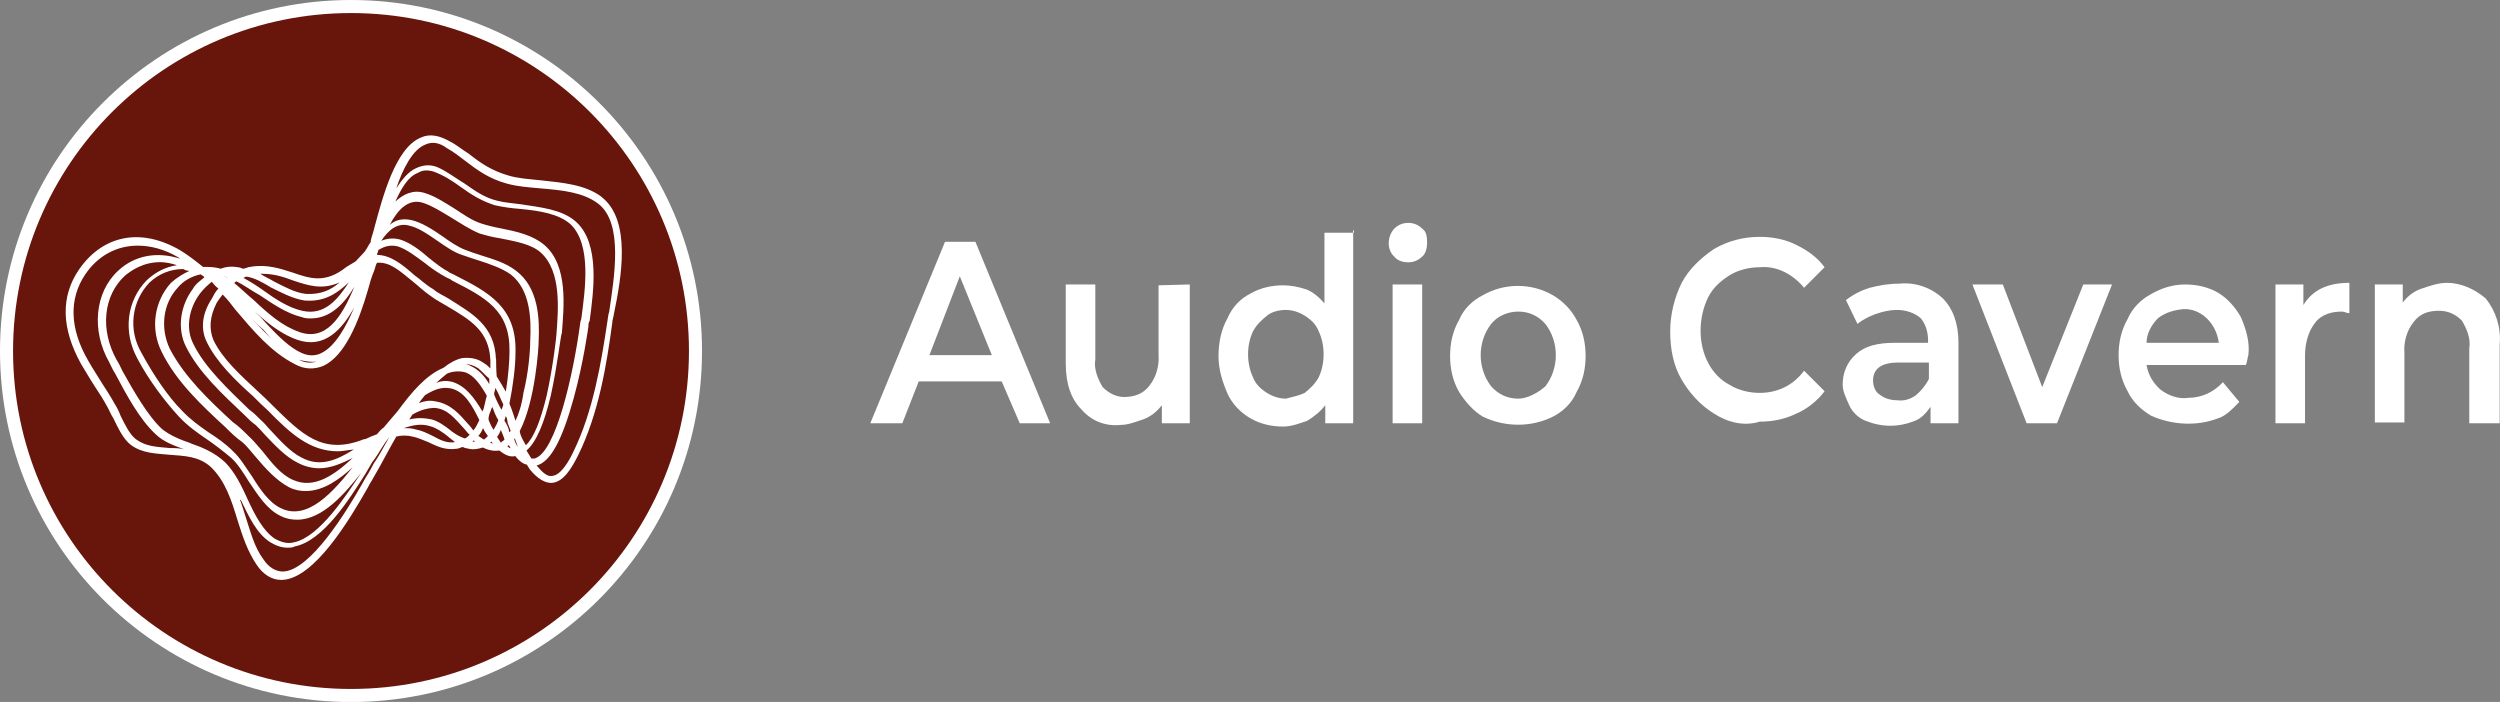 <?xml version="1.0" encoding="UTF-8"?><svg id="Ebene_1" xmlns="http://www.w3.org/2000/svg" viewBox="0 0 304.41 85.47"><rect x="0" y="0" width="304.41" height="85.47" fill="#808080" stroke="none"/><defs><style>.cls-1{fill:#68150c;isolation:isolate;}.cls-1,.cls-2{stroke-width:0px;}.cls-2{fill:#fff;}</style></defs><path class="cls-2" d="m121.97,46.44h-10.1l-2,5.1h-3.9l9.1-22.1h3.7l9.1,22.1h-3.7l-2.2-5.1Zm-1.2-3.2l-3.9-9.6-3.7,9.6h7.6Z"/><path class="cls-2" d="m144.87,34.64v16.9h-3.4v-2.2c-.6.8-1.4,1.4-2.2,1.7-.9.3-1.9.7-2.8.7-1.9.2-3.6-.5-4.8-1.9-1.2-1.2-1.9-3-1.9-5.6v-9.6h3.6v9.1c-.2,1.2.3,2.4.9,3.4.8.8,1.7,1.2,2.6,1.2,1.1,0,2.3-.3,3.1-1.4.8-1,1.2-2.4,1.1-3.7v-8.5l3.8-.1h0Z"/><path class="cls-2" d="m164.77,28.04v23.5h-3.4v-2.2c-.6.8-1.4,1.4-2.2,1.9-.9.3-1.9.7-2.9.7-1.4,0-2.8-.3-4-1s-2.2-1.7-2.8-3c-.6-1.4-1.1-2.9-1.1-4.6,0-1.5.3-3.2,1.1-4.6.6-1.4,1.6-2.4,2.8-3,1.2-.7,2.6-1,4-1,.9,0,1.9.2,2.8.5.8.3,1.6,1,2.2,1.7v-8.6h3.6v-.3h-.1Zm-5.9,19.8c.6-.5,1.2-1,1.7-1.9.8-1.7.8-3.9,0-5.6-.3-.8-.9-1.4-1.7-1.9s-1.6-.7-2.3-.7c-.8,0-1.7.2-2.3.7s-1.2,1-1.7,1.9c-.8,1.7-.8,3.9,0,5.6.3.8.9,1.4,1.7,1.9s1.6.7,2.3.7c.8-.2,1.7-.4,2.3-.7Z"/><path class="cls-2" d="m169.77,31.24c-.9-.8-.9-2.4,0-3.4h0c.5-.5,1.1-.7,1.7-.7s1.2.2,1.7.7c.5.3.6,1,.6,1.7s-.2,1.4-.6,1.7c-.5.5-1.1.7-1.7.7-.8,0-1.4-.3-1.7-.7Zm-.2,3.4h3.6v16.9h-3.6v-16.9Z"/><path class="cls-2" d="m180.57,50.74c-1.2-.7-2.2-1.9-2.9-3-.8-1.4-1.1-2.9-1.1-4.4s.3-3,1.1-4.4c.6-1.4,1.7-2.4,2.9-3,2.6-1.5,5.9-1.5,8.5,0,1.2.7,2.2,1.7,2.9,3,.8,1.4,1.1,2.9,1.1,4.4s-.3,3-1.1,4.4c-.6,1.4-1.7,2.4-2.9,3-2.6,1.3-5.8,1.3-8.5,0Zm7.6-3.7c1.7-2.2,1.7-5.4,0-7.6-.9-1-2-1.5-3.3-1.5-1.2,0-2.5.5-3.3,1.5-1.7,2.2-1.7,5.4,0,7.6.9,1,2,1.5,3.3,1.5,1.1,0,2.4-.7,3.3-1.5h0Z"/><path class="cls-2" d="m208.67,50.34c-1.6-1-2.9-2.4-3.9-4.1s-1.4-3.7-1.4-5.9c0-2,.5-4.1,1.4-5.9.9-1.7,2.3-3,3.9-4.1,1.7-1,3.6-1.5,5.6-1.5,1.6,0,3.1.3,4.5,1s2.5,1.5,3.4,2.7l-2.5,2.5c-1.4-1.7-3.4-2.7-5.4-2.5-1.2,0-2.6.3-3.7,1-1.1.7-2,1.5-2.6,2.7-1.2,2.5-1.2,5.6,0,7.9.6,1.2,1.6,2.2,2.6,2.7,1.1.7,2.5,1,3.7,1,2,0,4-.8,5.4-2.7l2.5,2.5c-.9,1.2-2.2,2.2-3.4,2.7-1.4.7-2.9,1-4.5,1-1.9.6-3.9.1-5.6-1Z"/><path class="cls-2" d="m236.57,36.34c1.2,1.2,1.9,3,1.9,5.4v9.8h-3.4v-2c-.5.7-1.1,1.4-1.9,1.7-2,.8-4,.8-6,0-.8-.3-1.6-1-2-1.9s-.8-1.7-.8-2.5c0-1.4.5-2.7,1.6-3.7s2.6-1.4,4.8-1.4h4v-.3c0-1-.3-2-.9-2.7-.8-.7-1.9-1-2.9-1-.9,0-1.7.2-2.6.5-.8.3-1.6.7-2.2,1.2l-1.4-2.9c.9-.7,1.9-1.2,2.9-1.5,1.2-.3,2.3-.5,3.6-.5,2-.2,3.9.5,5.3,1.8h0Zm-3.3,11.8c.6-.5,1.2-1.2,1.6-2v-2h-3.7c-2,0-3.1.7-3.1,2.2,0,.7.3,1.4.8,1.7.6.5,1.4.7,2.2.7.7.1,1.5-.1,2.2-.6h0Z"/><path class="cls-2" d="m257.17,34.64l-6.7,16.9h-3.7l-6.6-16.9h3.7l4.8,12.5,5-12.5h3.5Z"/><path class="cls-2" d="m273.47,44.44h-12.1c.2,1.2.8,2.2,1.7,3,.9.7,2.2,1.2,3.4,1,1.6,0,3.1-.7,4.2-1.9l2,2.4c-.8.8-1.6,1.7-2.6,2-2.6,1-5.6.8-8.1-.3-1.2-.7-2.3-1.7-2.9-3-.8-1.4-1.1-2.9-1.1-4.4s.3-3,1.1-4.4c.6-1.4,1.7-2.4,2.8-3,1.2-.7,2.6-1.2,4.2-1.2,1.4,0,2.8.3,4,1s2.2,1.9,2.8,3c.6,1.4,1.1,3,.9,4.6-.1.2-.1.7-.3,1.2Zm-10.7-5.7c-.8.8-1.4,1.9-1.4,3h8.8c-.3-2.4-2.2-4.2-4.3-4.1-1.1.1-2.2.4-3.1,1.1Z"/><path class="cls-2" d="m286.07,34.44v3.7c-.3,0-.6-.2-.9-.2-1.2,0-2.5.3-3.3,1.4-.8,1-1.2,2.5-1.2,3.9v8.3h-3.6v-16.9h3.4v2.5c1.1-1.8,2.9-2.7,5.6-2.7Z"/><path class="cls-2" d="m302.67,36.34c1.2,1.5,1.9,3.5,1.7,5.6v9.6h-3.7v-9.1c.2-1.2-.3-2.4-.9-3.4-.8-.8-1.7-1.2-2.8-1.2-1.2,0-2.3.3-3.1,1.4-.8,1-1.2,2.4-1.1,3.7v8.5h-3.6v-16.8h3.4v2.2c.6-.8,1.4-1.4,2.3-1.7s2-.7,3.1-.7c1.6,0,3.3.7,4.7,1.9Z"/><circle class="cls-2" cx="42.74" cy="42.74" r="42.74"/><circle class="cls-1" cx="42.74" cy="42.74" r="41.15"/><path class="cls-2" d="m73.24,23.96c-2.01-1.49-4.68-1.71-7.43-2.01-1.41-.15-2.75-.22-3.94-.59-2.01-.59-3.34-1.49-4.83-2.67-.74-.45-1.41-1.04-2.3-1.49-1.19-.67-2.38-.97-3.49-.45-3.12,1.26-4.68,7.35-5.65,10.92-.15.67-.37,1.19-.45,1.63,0,.15,0,.22-.15.37-.22.37-.37.67-.59.97-.37.37-.74.82-1.11,1.19-.37.22-.74.45-1.11.67-2.6,2.08-4.46,1.41-6.61.67-1.41-.45-3.12-1.04-5.13-.67-.22,0-.45.15-.82.22-.15,0-.37-.15-.45-.15-.82-.15-1.56-.15-2.3.15-.74-.22-1.41-.22-2.01-.22h-.15c-.82-.67-1.78-1.41-2.75-2.01-4.83-2.82-9.43-1.86-12.33,2.3-2.3,3.34-2.15,7.21.22,11.51.59.97,1.19,2.01,1.78,2.9.45.67.97,1.49,1.41,2.3.22.37.45.97.74,1.41.59,1.19,1.19,2.53,2.15,3.27,1.41,1.04,3.12,1.04,4.68,1.19,1.78.15,3.57.15,5.05,1.49,1.78,1.71,2.53,4.09,3.27,6.54.59,1.86,1.19,3.71,2.3,5.35.82,1.26,1.93,1.86,2.97,1.86h.15c3.94-.15,8.25-7.43,10.33-11.07.22-.45.45-.82.59-1.04.22-.37.59-1.04.97-1.71.59-1.04,1.19-2.23,2.01-3.64.59-.15,1.34-.15,1.93,0,.74.15,1.34.45,1.93.67.97.45,2.01,1.04,3.49.82.22,0,.45-.15.74-.22.22.15.45.15.74.22.59.15,1.19,0,1.71-.15.74.37,1.41.45,2.01.37.74.59,1.34.82,1.93.67.45.59.97.97,1.41,1.04.15.22.22.37.37.59.97,1.19,1.93,1.71,2.75,1.63,1.34-.15,2.3-1.71,3.12-3.34,2.53-5.13,3.49-11.14,4.16-16.12h0c0-.37.15-.67.22-1.19.89-4.31,2.15-11.37-1.56-14.19Zm-8.17,31.87h-.37c-.22-.37-.37-.59-.59-.97,1.19-1.04,2.15-3.27,2.97-6.76.82-3.71,1.19-7.35,1.34-7.58.22-3.05.82-8.17-2.15-10.7-1.41-1.19-3.34-1.63-5.27-2.01-.82-.15-1.71-.37-2.38-.59-1.19-.37-2.3-1.19-3.34-1.86-1.11-.67-2.3-1.49-3.57-1.86-1.41-.45-2.6.15-3.57,1.04.74-1.63,1.56-3.05,2.75-3.49.59-.37,1.19-.37,1.93-.15,1.19.45,2.15,1.04,3.27,1.86,1.34.97,2.53,1.71,4.16,2.23.97.22,2.01.37,3.12.45,2.3.22,4.68.59,6.09,1.86,2.6,2.45,1.78,8.02,1.34,11.37,0,.22-.15.45-.15.67h0c-.82,6.17-2.97,15.82-5.57,16.49Zm-10.1-3.34c-.74-.59-1.56-1.19-2.38-1.41-.97-.22-1.93-.22-2.75,0,.15-.22.22-.37.37-.59.97-.59,1.93-.82,2.75-.82,1.56.15,2.38,1.26,3.49,2.45.22.22.45.59.74.82-.22.22-.37.37-.59.45-.67-.22-1.11-.52-1.63-.89Zm-31.72,1.49c-1.34-.45-2.53-.97-3.49-1.71-1.78-1.63-3.49-4.68-4.83-7.06-.22-.45-.45-.97-.74-1.41-2.01-3.64-1.63-7.8,1.04-10.25.74-.59,2.15-1.63,4.31-1.63.59,0,1.34.15,2.01.37-1.41.22-2.6.82-3.71,1.86-2.38,2.45-2.9,6.24-1.11,9.51,1.41,2.67,3.34,5.2,5.05,7.06,1.11,1.19,2.3,2.01,3.49,2.82.97.67,1.93,1.41,2.9,2.23.74.67,1.41,1.71,2.15,2.9,1.11,1.63,2.15,3.34,3.86,4.16.74.37,1.41.45,2.01.45,3.12,0,5.87-3.27,7.8-5.72h0c-1.78,2.67-5.05,7.8-8.17,8.47-.82.22-1.56,0-2.38-.45-1.41-.97-2.38-2.82-3.27-4.75-.74-1.63-1.56-3.34-2.75-4.53-1.34-1.26-2.9-1.86-4.16-2.3Zm9.66-19.02c1.34.67,2.75,1.41,4.16,1.63,2.53.22,4.09-.97,5.42-2.23-1.34,2.08-2.97,4.09-5.65,3.49-1.71-.37-3.27-1.41-4.83-2.53-.82-.59-1.56-1.04-2.38-1.49.15,0,.22-.15.37-.15,1.04.15,2.01.74,2.9,1.26Zm28.52,16.27h0c0-.22.15-.37.15-.59.15.22.22.59.22.82.15.37.22.59.37.97,0,.15-.15.15-.15.22-.07-.52-.3-.97-.59-1.41Zm1.34,0c-.22-.67-.45-1.41-.74-2.08.45-2.23.74-4.53.74-6.24h0c.15-5.57-3.34-7.35-7.43-9.43-.22-.15-.59-.22-.82-.45-.74-.37-1.56-1.04-2.3-1.63-1.11-.97-2.3-1.86-3.49-2.23-.82-.22-1.56-.15-2.3.15h0c.82-1.26,1.93-2.23,3.34-1.86,1.11.22,2.3,1.04,3.49,1.86.97.67,2.01,1.41,2.97,1.71.59.22,1.34.45,2.01.67,1.41.45,2.9.97,3.94,1.71,2.38,1.86,2.53,5.35,2.38,8.17,0,1.19-.22,3.86-.82,6.24-.22,1.56-.59,2.6-.97,3.42,0,.07,0,0,0,0Zm-38.33-17.83c.15.15.37.22.45.37-.45.37-1.11.82-1.41,1.41-1.56,2.08-1.93,4.9-.82,7.06,1.56,3.12,4.46,5.79,7.06,8.25.45.45.97.97,1.41,1.26.37.37.82.82,1.19,1.26,1.19,1.26,2.53,2.67,3.94,3.34.82.45,1.78.67,2.6.67,1.41,0,2.75-.59,4.09-1.26-2.15,2.01-4.68,3.86-7.28,2.67-1.41-.59-2.6-2.08-3.71-3.49-.59-.67-1.19-1.41-1.71-1.86-.59-.59-1.19-1.19-1.93-1.71-2.9-2.67-5.87-5.5-7.65-8.91-1.19-2.53-.82-5.5.97-7.43.67-.82,1.71-1.41,2.82-1.63Zm.74,8.25c1.19,2.45,3.49,4.68,5.65,6.61.59.59,1.19,1.19,1.78,1.71h0c2.75,2.82,5.13,4.98,8.54,4.98.59,0,1.19-.15,1.93-.22-2.01,1.26-4.09,2.23-6.39.97-1.34-.67-2.6-2.08-3.71-3.27-.45-.45-.82-.97-1.19-1.26-.45-.45-.97-.97-1.41-1.26-2.53-2.45-5.42-5.13-6.83-8.02-.97-1.86-.59-4.31.82-6.17.45-.59.97-1.04,1.41-1.41.22.22.45.59.82.82-.37.37-.59.82-.82,1.26-1.26,1.93-1.34,3.79-.59,5.27Zm13.96,1.34c-.74.37-1.56.37-2.38,0-1.41-.59-2.9-2.08-4.09-3.34-.45-.45-.82-.97-1.34-1.41l-.45-.45c-.22-.22-.45-.45-.74-.67l.15.15c1.78,1.63,3.57,3.27,5.87,4.09,3.34,1.19,5.5-1.26,6.98-3.94-.97,2.3-2.3,4.75-4.01,5.57Zm-.59,1.04c-.74.22-1.41.15-2.15-.22.89.22,1.56.3,2.15.22Zm-4.9-2.23c-1.11-.97-2.01-2.01-3.12-3.12l.22.22c.37.37.82.82,1.34,1.26.52.59.97,1.19,1.56,1.63Zm14.78,8.25c-.59.67-1.19,1.41-1.71,2.01-.37.22-.59.59-.82.82-.45.15-.97.37-1.41.59h-.15c-5.05,2.01-7.58-.59-11.14-4.09h0c-.59-.59-1.19-1.19-1.78-1.71-2.15-2.01-4.31-3.94-5.42-6.24-.59-1.41-.45-2.9.37-4.53.22-.37.45-.67.74-1.04.59.59,1.11,1.26,1.56,1.86,2.15,2.53,4.31,5.13,7.21,6.61,1.19.67,2.38.67,3.49.22,2.6-1.19,4.31-5.35,5.42-9.21.22-.82.45-1.63.74-2.3.15-.37.22-.82.37-1.04,1.56-.15,2.75.97,4.31,2.23.74.59,1.41,1.26,2.3,1.86.59.45,1.34.82,1.93,1.19,2.9,1.71,5.13,3.05,5.27,6.61v.97c-.22-.22-.45-.45-.82-.67-.82-.59-1.71-.67-2.6-.59-.74.15-1.56.59-2.3,1.19-2.15.89-3.94,3.05-5.57,5.27Zm9.81-5.2c.45.37.82.82,1.34,1.26v.67c-.59-1.04-1.41-1.86-2.3-2.23-.22-.15-.37-.15-.59-.22.45,0,.97.15,1.56.52Zm2.15-1.11h0c-.15-4.09-2.9-5.57-5.72-7.35-.59-.37-1.34-.67-1.93-1.19-.82-.45-1.56-1.19-2.3-1.71-1.41-1.26-2.9-2.45-4.53-2.45,0-.22.15-.37.15-.59.74-.45,1.41-.67,2.38-.45,1.11.37,2.15,1.19,3.27,2.01.82.67,1.71,1.26,2.53,1.71.22.15.59.22.82.45,4.09,2.08,7.06,3.64,6.98,8.62,0,1.19-.15,3.05-.45,4.9-.37-.67-.74-1.26-1.11-1.86-.07-.89-.07-1.71-.07-2.08Zm-23.99-3.34c-2.01-.67-3.86-2.3-5.5-3.86-.82-.67-1.56-1.41-2.38-2.08.15-.15.22-.15.22-.22.97.45,1.93,1.19,2.9,1.71,1.56,1.04,3.27,2.23,5.13,2.67.37.15.74.15,1.11.15,2.38,0,4.09-1.86,5.27-3.86-1.56,3.79-3.49,6.69-6.76,5.5Zm-8.77-6.54c-.15-.15-.22-.15-.37-.22q.15,0,.22.15c.15,0,.3.07.15.07q.15,0,0,0Zm-4.53-.89c-.82.37-1.56.82-2.3,1.49-2.01,2.23-2.53,5.57-1.11,8.39,1.78,3.64,4.9,6.54,7.8,9.21.59.59,1.19,1.19,1.93,1.71.59.45,1.11,1.19,1.71,1.86,1.19,1.41,2.53,2.9,4.09,3.71.74.37,1.41.45,2.01.45,2.15,0,4.09-1.41,5.72-2.9-2.3,2.9-5.5,6.61-8.77,4.98-1.41-.67-2.53-2.3-3.49-3.86-.74-1.04-1.41-2.23-2.3-3.05-.97-.97-1.93-1.63-2.97-2.3-1.19-.82-2.3-1.63-3.27-2.67-1.71-1.71-3.49-4.38-4.9-6.98-1.71-2.9-1.19-6.39.97-8.62,1.11-1.04,2.53-1.63,4.09-1.63.37.22.59.22.82.22Zm31.27,12.55c.82-.37,1.71-.37,2.38-.15.97.37,1.78,1.49,2.53,2.82-.15.45-.22.97-.37,1.49,0,.15-.15.22-.15.45-.97-1.63-2.01-3.12-3.71-3.64-.59-.15-1.34-.15-1.93.15.45-.45.82-.74,1.26-1.11Zm5.42,4.38c0-.15.15-.22.15-.37.22.59.45,1.19.74,1.63-.15.45-.37.82-.59,1.19-.22-.37-.45-.82-.59-1.19-.07-.45.15-.89.3-1.26Zm.37-1.86c0-.22.15-.59.15-.82.37.59.59,1.26.97,2.01,0,.22-.15.45-.22.67-.3-.52-.67-1.26-.89-1.86Zm2.53,5.35c.15.37.22.67.37,1.04-.15-.22-.37-.59-.45-.97q-.07.07.07-.07Zm.59-.89c1.93-3.71,2.3-10.33,2.3-10.7h0c.15-3.05,0-6.76-2.75-8.84-1.26-.97-2.82-1.41-4.23-1.86-.74-.22-1.34-.45-1.93-.67-.97-.37-1.93-1.04-2.75-1.63-1.19-.82-2.53-1.71-3.86-2.01-1.11-.22-1.93,0-2.6.59.97-1.86,2.3-3.27,4.09-2.67,1.11.37,2.15,1.04,3.27,1.71s2.3,1.49,3.57,2.01c.74.22,1.56.45,2.53.59,1.78.37,3.71.67,4.9,1.71,2.6,2.3,2.15,7.06,1.93,10.03,0,.15-.37,3.71-1.19,7.43-.74,3.05-1.56,5.13-2.53,6.02-.37-.67-.67-1.11-.74-1.71Zm-6.24-.82c-1.11-1.26-2.15-2.53-4.09-2.82-.74-.15-1.34,0-1.93.22.22-.37.45-.59.74-.97,1.11-.67,2.01-1.04,3.12-.82,1.71.37,2.6,2.08,3.49,3.86-.22.45-.45.97-.74,1.26-.22-.3-.37-.52-.59-.74Zm1.19,1.41c.22-.22.45-.59.59-.97.15.37.37.67.59.97-.15.15-.22.22-.22.22-.15.15-.22.15-.22.22-.37-.15-.52-.37-.74-.45Zm1.63.67c0,.15.15.15.15.22-.15,0-.22,0-.37-.15q.15.07.22-.07Zm.67-.59c.22-.22.37-.59.45-.82.15.37.37.82.45,1.19-.15.15-.37.22-.45.37-.15-.3-.37-.52-.45-.74Zm1.41,1.04c.15.15.15.22.22.37-.15,0-.22-.15-.37-.22-.07,0,0,0,.15-.15Zm-29.94-20.87c1.34,0,2.53.37,3.71.82,1.78.59,3.49,1.19,5.65.22-1.11.97-2.3,1.49-4.09,1.41-1.34-.15-2.53-.82-3.86-1.49-.59-.37-1.19-.59-1.71-.97h.3Zm-15.38,20.2c-.82-.59-1.41-1.86-1.93-2.9-.22-.59-.45-1.04-.74-1.49-.45-.82-.97-1.63-1.41-2.3-.59-.97-1.19-1.86-1.78-2.9-2.3-3.94-2.38-7.58-.37-10.55,1.56-2.3,3.86-3.49,6.39-3.49,1.56,0,3.27.45,4.9,1.41.15.15.22.15.37.22-2.9-.97-5.65-.45-7.65,1.41-2.9,2.67-3.27,7.35-1.11,11.14.22.45.45.97.74,1.41,1.34,2.53,2.97,5.57,4.9,7.35.97.97,2.3,1.41,3.49,1.86-.59-.15-1.11-.15-1.71-.15-1.49-.15-2.9-.15-4.09-1.04Zm28.97,2.75c-.45.82-.74,1.41-.97,1.71-.15.22-.37.67-.59,1.04-1.78,3.12-6.24,10.47-9.58,10.55-.82,0-1.71-.45-2.38-1.49-1.11-1.49-1.56-3.34-2.15-5.13-.22-.67-.45-1.49-.74-2.23,0,0,0,.15.15.15.97,2.01,1.93,4.09,3.57,5.13.74.45,1.41.67,2.15.67.22,0,.59,0,.82-.15,3.49-.67,6.69-5.79,8.62-8.84.37-.59.59-1.04.82-1.41.37-.45.82-1.19,1.34-2.01.22-.37.45-.67.74-1.04h0c-.67,1.19-1.26,2.3-1.78,3.05Zm7.13-3.19c-.74-.37-1.34-.67-2.15-.82-.45-.15-.97-.15-1.41-.15,1.11-.37,2.15-.59,3.27-.22.74.22,1.41.67,2.15,1.26.22.22.59.45.82.67-1.04.15-1.86-.3-2.67-.74Zm4.75.67c.15,0,.15-.15.22-.15l.15.15h-.37Zm16.71-15.82c-.15.45-.15.82-.22,1.19-.74,4.9-1.71,10.92-4.16,15.9-.59,1.26-1.56,2.82-2.53,2.9-.59.15-1.19-.37-1.93-1.26,1.71-.45,3.12-3.12,4.53-8.25,1.19-4.31,1.78-8.69,1.78-8.69,0-.22,0-.45.15-.67.45-3.49,1.34-9.43-1.71-12.11-1.71-1.49-4.31-1.71-6.61-2.08-1.11-.15-2.15-.22-2.97-.45-1.56-.37-2.75-1.26-3.94-2.08-1.11-.67-2.15-1.49-3.34-2.01-.97-.37-1.78-.22-2.6.15-.97.45-1.71,1.41-2.38,2.45.82-2.45,2.01-4.75,3.57-5.35.82-.37,1.71-.22,2.6.45.82.45,1.56,1.04,2.15,1.49,1.56,1.19,2.97,2.23,5.13,2.82,1.34.37,2.6.45,4.16.59,2.53.22,5.13.45,6.98,1.86,3.12,2.38,1.93,9.06,1.34,13.15Z"/></svg>